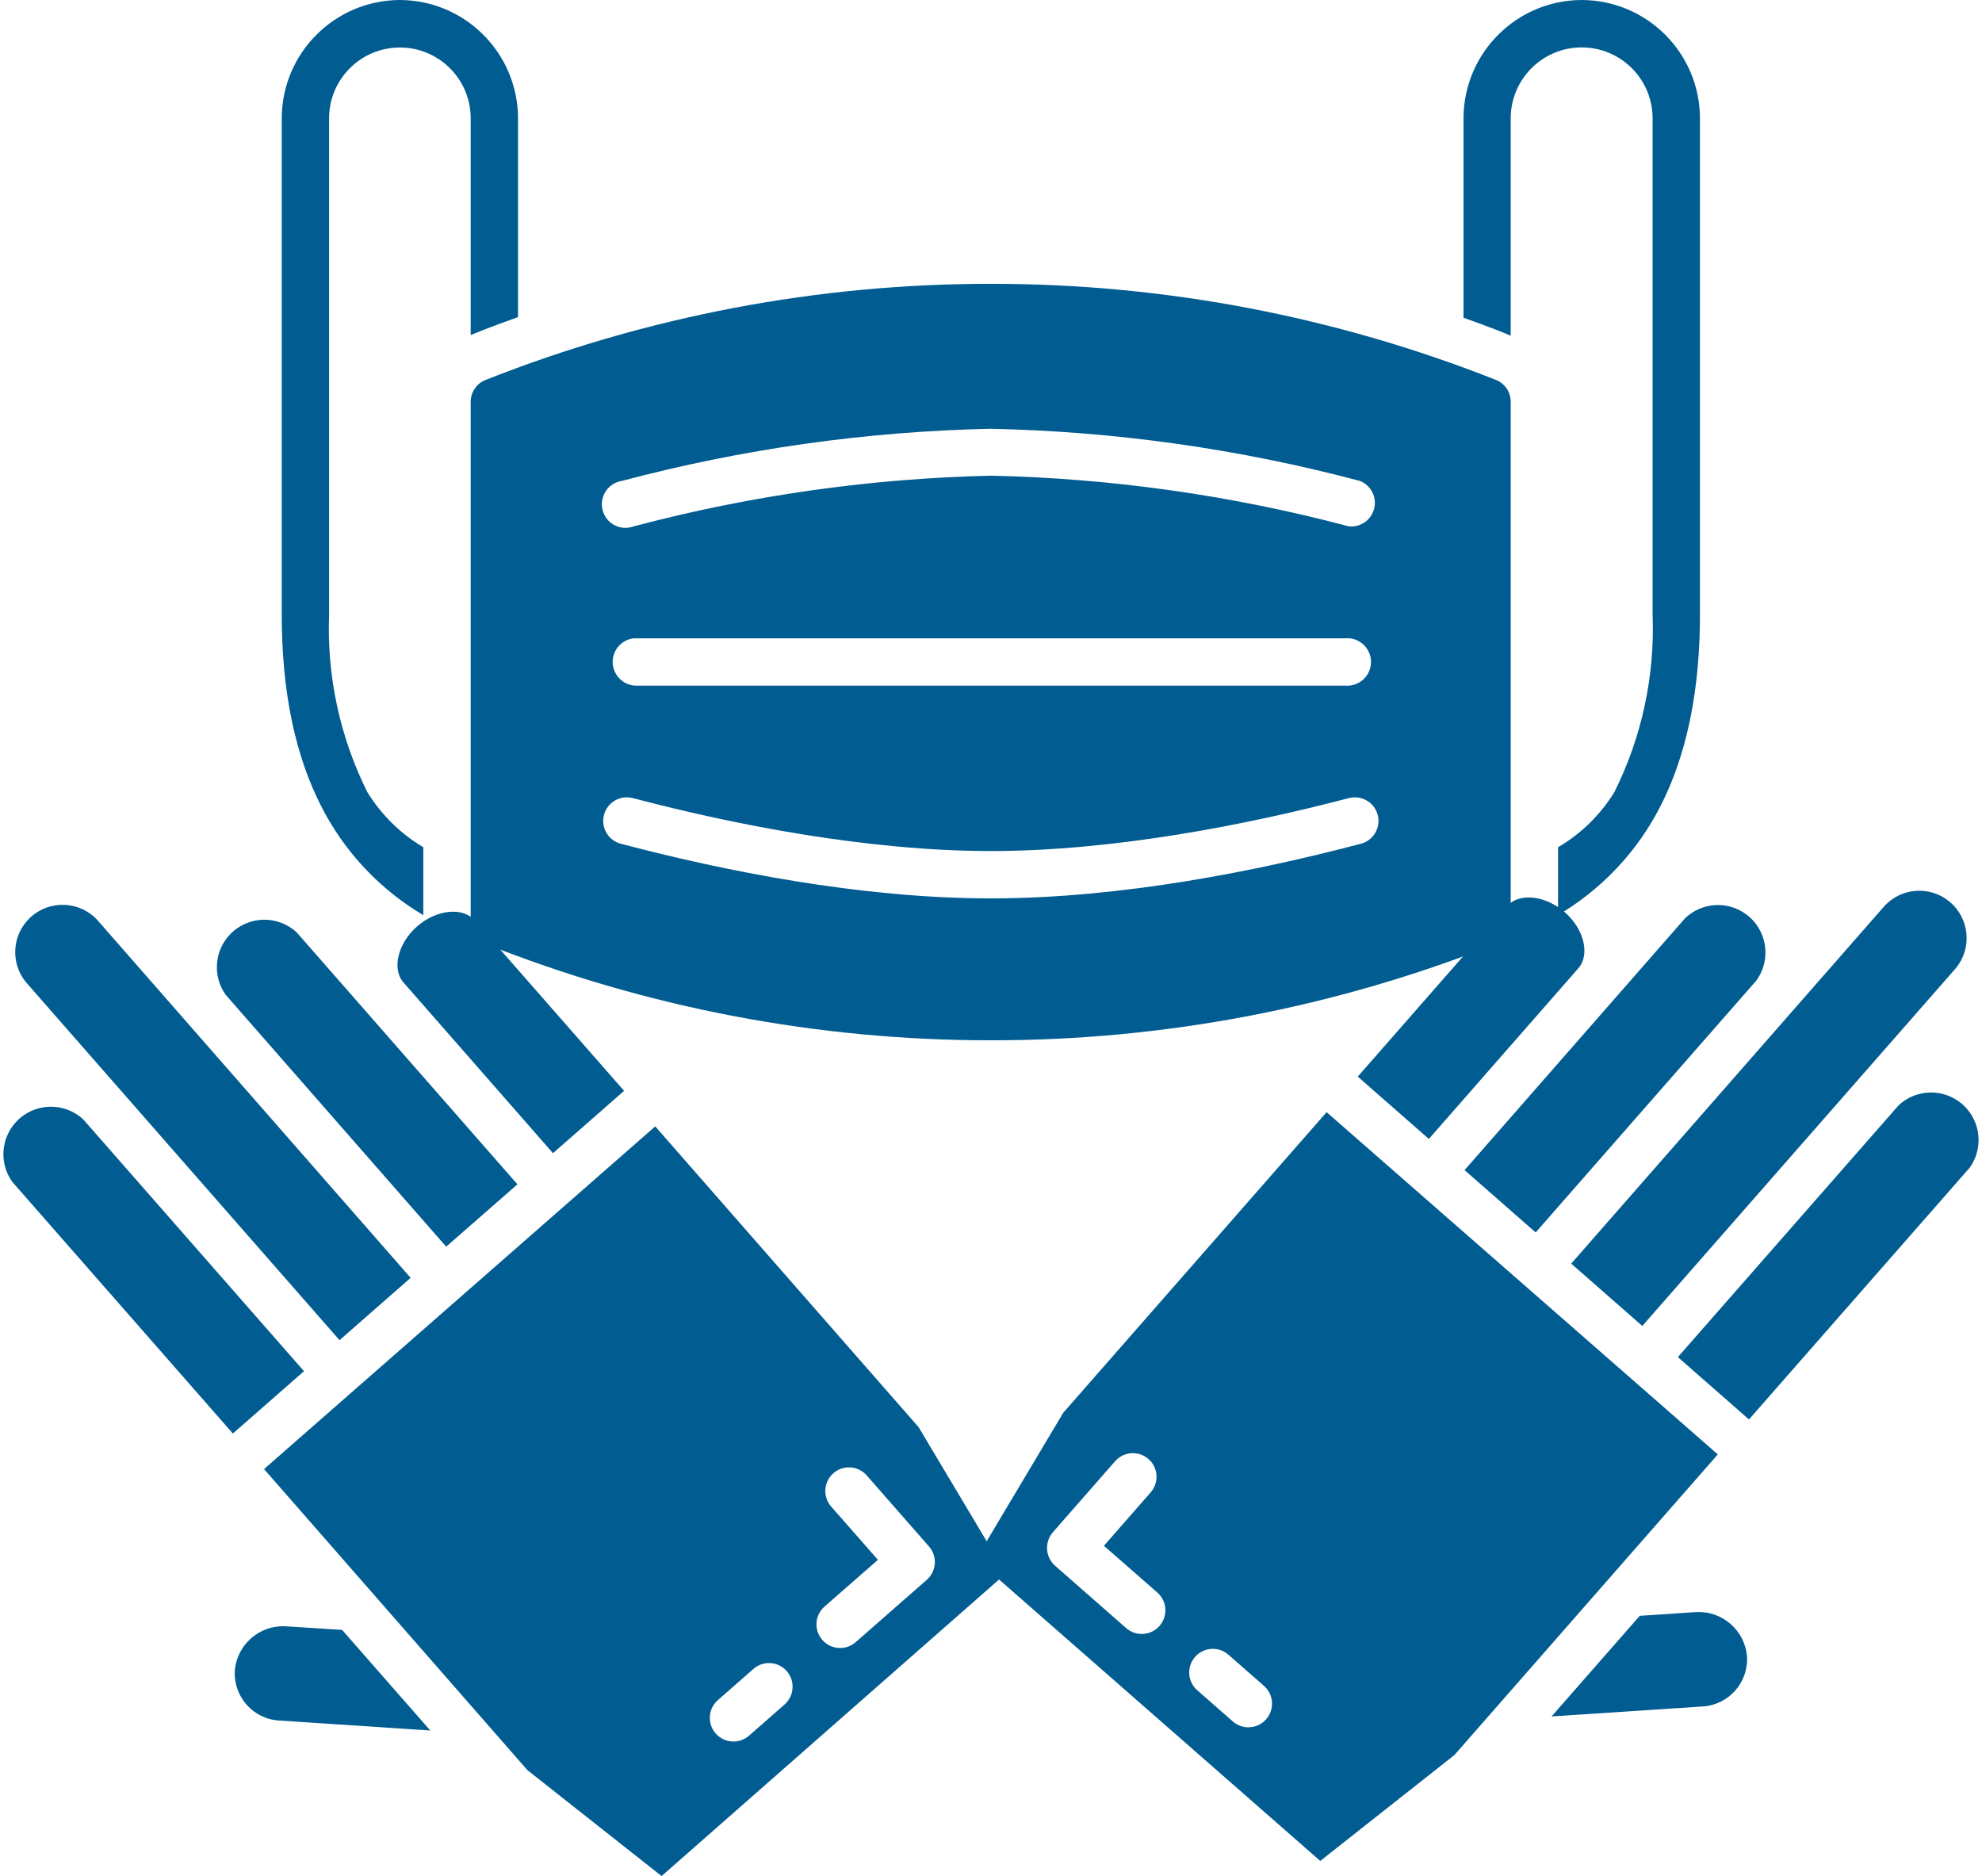 <?xml version="1.0" encoding="utf-8"?>
<!-- Generator: Adobe Illustrator 15.1.0, SVG Export Plug-In . SVG Version: 6.00 Build 0)  -->
<!DOCTYPE svg PUBLIC "-//W3C//DTD SVG 1.1//EN" "http://www.w3.org/Graphics/SVG/1.1/DTD/svg11.dtd">
<svg version="1.1" id="Layer_1" xmlns="http://www.w3.org/2000/svg" xmlns:xlink="http://www.w3.org/1999/xlink" x="0px" y="0px"
	 width="56px" height="53px" viewBox="378.716 0 642.618 610.295" enable-background="new 378.716 0 642.618 610.295"
	 xml:space="preserve">
<path fill="#015c91" d="M507.708,0c-21.215,0.081-38.385,17.273-38.439,38.487v161.434c0,23.919,3.938,46.461,14.421,65.312
	c7.488,13.438,18.409,24.646,31.646,32.482v-22.098c-7.431-4.409-13.68-10.557-18.21-17.915
	c-8.938-17.909-13.22-37.781-12.452-57.781V38.488c0-12.721,10.313-23.033,23.034-23.033c12.721,0,23.033,10.313,23.033,23.033
	v70.529c1.132-0.492,5.956-2.511,15.405-5.857V38.488C546.093,17.274,528.922,0.081,507.708,0z M892.193,0
	c-21.214,0.081-38.385,17.273-38.438,38.487v64.869c9.45,3.347,14.224,5.364,15.356,5.856V38.488
	c0.01-12.748,10.353-23.074,23.101-23.064c12.734,0.01,23.055,10.331,23.064,23.064v161.434c0.769,20-3.514,39.872-12.451,57.781
	c-4.544,7.381-10.831,13.533-18.31,17.915v22.049c13.277-7.818,24.233-19.03,31.745-32.483
	c10.483-18.85,14.421-41.392,14.421-65.312V38.488C930.628,17.254,913.428,0.054,892.193,0L892.193,0z M699.951,92.331
	c-56.35-0.04-112.195,10.599-164.583,31.352c-2.807,1.216-4.624,3.98-4.627,7.038v169.16c-0.004,3.072,1.813,5.854,4.627,7.087
	c52.373,20.815,108.225,31.487,164.583,31.45c56.358,0.046,112.211-10.627,164.582-31.45c2.795-1.247,4.59-4.026,4.578-7.087
	v-169.16c0.018-3.05-1.782-5.817-4.578-7.038C812.148,102.922,756.301,92.283,699.951,92.331L699.951,92.331z M699.951,139.482
	c40.579,0.857,80.911,6.558,120.139,16.98c3.938,1.576,5.851,6.045,4.274,9.981c-1.274,3.184-4.505,5.136-7.916,4.783l0,0
	c-37.997-10.067-77.052-15.603-116.35-16.487c-39.282,0.889-78.32,6.423-116.301,16.487c-3.97,1.491-8.396-0.519-9.887-4.488
	c-1.491-3.97,0.519-8.396,4.488-9.887c0.473-0.178,0.962-0.309,1.461-0.39l0,0C619.072,146.043,659.388,140.343,699.951,139.482z
	 M583.847,207.648h231.322c4.246-0.422,8.031,2.68,8.452,6.926c0.422,4.247-2.679,8.031-6.925,8.453
	c-0.394,0.039-0.789,0.048-1.184,0.026H584.635c-4.268-0.019-7.713-3.493-7.694-7.761c0.018-3.918,2.964-7.203,6.857-7.645H583.847z
	 M818.516,259.375c4.24,0.056,7.632,3.538,7.576,7.778c-0.046,3.538-2.504,6.586-5.952,7.381
	c-32.877,8.662-77.616,17.718-120.188,17.718c-42.573,0-87.263-9.056-120.14-17.718c-4.133-0.952-6.71-5.074-5.758-9.206
	c0.795-3.448,3.844-5.906,7.382-5.953c0.765-0.002,1.525,0.098,2.264,0.296c32.09,8.465,75.942,17.177,116.252,17.177
	c40.309,0,84.161-8.712,116.3-17.177C816.99,259.473,817.751,259.373,818.516,259.375L818.516,259.375z"/>
<path fill="#015c91" d="M1013.908,314.99c5.425-6.554,4.51-16.265-2.044-21.689c-6.304-5.217-15.585-4.597-21.138,1.412l-101.929,116.35
	l23.132,20.278L1013.908,314.99z"/>
<path fill="#015c91" d="M948.99,319.027c5.059-6.875,3.586-16.548-3.289-21.606c-6.068-4.465-14.472-3.903-19.892,1.329l-71.71,81.897
	l23.132,20.277L948.99,319.027z"/>
<path fill="#015c91" d="M1018.437,379.86c4.975-6.936,3.385-16.591-3.552-21.565c-5.997-4.302-14.198-3.762-19.58,1.288l-71.809,81.897
	l23.132,20.277L1018.437,379.86z"/>
<path fill="#015c91" d="M891.111,314.99c3.888-4.429,1.87-12.796-4.43-18.259s-14.766-6.398-18.703-2.019l-48.627,55.518l23.133,20.277
	L891.111,314.99z"/>
<path fill="#015c91" d="M807.146,605.373l43.655-34.452l85.688-97.795l-127.276-111.33l-85.688,97.795l-28.397,47.643L807.146,605.373z
	 M777.271,538.29l11.565,10.139c3.194,2.8,3.514,7.658,0.714,10.853c-2.8,3.193-7.658,3.513-10.853,0.714l-11.565-10.14
	c-3.194-2.8-3.514-7.658-0.714-10.852C769.219,535.81,774.077,535.49,777.271,538.29z M740.407,475.341
	c2.8-3.194,7.659-3.514,10.853-0.714c3.194,2.8,3.514,7.659,0.714,10.853l0,0l-15.208,17.374l17.373,15.208
	c3.194,2.8,3.514,7.658,0.714,10.853c-2.8,3.193-7.658,3.514-10.853,0.714l-23.132-20.278c-3.172-2.817-3.5-7.656-0.738-10.877
	L740.407,475.341z"/>
<path fill="#015c91" d="M945.988,538.733c-0.779-8.376-7.984-14.673-16.39-14.322l-18.505,1.23l-28.694,32.729l49.218-3.248
	c8.489-0.552,14.925-7.883,14.372-16.372C945.989,538.744,945.988,538.739,945.988,538.733z"/>
<path fill="#015c91" d="M488.07,435.967l23.132-20.277L409.273,299.29c-5.774-6.248-15.521-6.633-21.769-0.859
	c-6.009,5.553-6.629,14.834-1.412,21.137L488.07,435.967z"/>
<path fill="#015c91" d="M522.769,405.551l23.181-20.277l-71.759-81.898c-6.225-5.839-16.004-5.527-21.845,0.696
	c-5.049,5.383-5.589,13.584-1.287,19.582L522.769,405.551z"/>
<path fill="#015c91" d="M453.372,466.334l23.132-20.277l-71.759-81.849c-6.225-5.84-16.005-5.528-21.845,0.696
	c-5.05,5.383-5.589,13.584-1.288,19.581L453.372,466.334z"/>
<path fill="#015c91" d="M557.516,375.134l23.132-20.277l-48.626-55.468c-3.889-4.43-12.452-3.494-18.703,1.969c-6.25,5.463-8.317,13.879-4.43,18.26
	L557.516,375.134z"/>
<path fill="#015c91" d="M704.872,511.861l-28.398-47.594l-85.687-97.844L463.511,477.901l85.688,97.942l43.655,34.452L704.872,511.861z
	 M633.557,543.606c2.802,3.197,2.494,8.059-0.689,10.877l-11.565,10.139c-3.194,2.8-8.053,2.48-10.853-0.714
	c-2.8-3.193-2.48-8.053,0.714-10.853l0,0l11.565-10.139C625.91,540.12,630.755,540.428,633.557,543.606z M679.87,503.1
	c2.784,3.194,2.453,8.04-0.738,10.827L656,534.205c-3.194,2.8-8.053,2.479-10.853-0.714c-2.8-3.194-2.48-8.053,0.714-10.853
	l17.373-15.208l-15.208-17.324c-2.8-3.194-2.48-8.053,0.714-10.853c3.193-2.8,8.053-2.48,10.853,0.713l0,0L679.87,503.1z"/>
<path fill="#015c91" d="M468.383,559.699l49.218,3.248l-28.694-32.729l-18.505-1.181c-8.414-0.376-15.635,5.934-16.39,14.322
	c-0.56,8.462,5.846,15.776,14.309,16.336C468.341,559.697,468.362,559.698,468.383,559.699z"/>
</svg>
